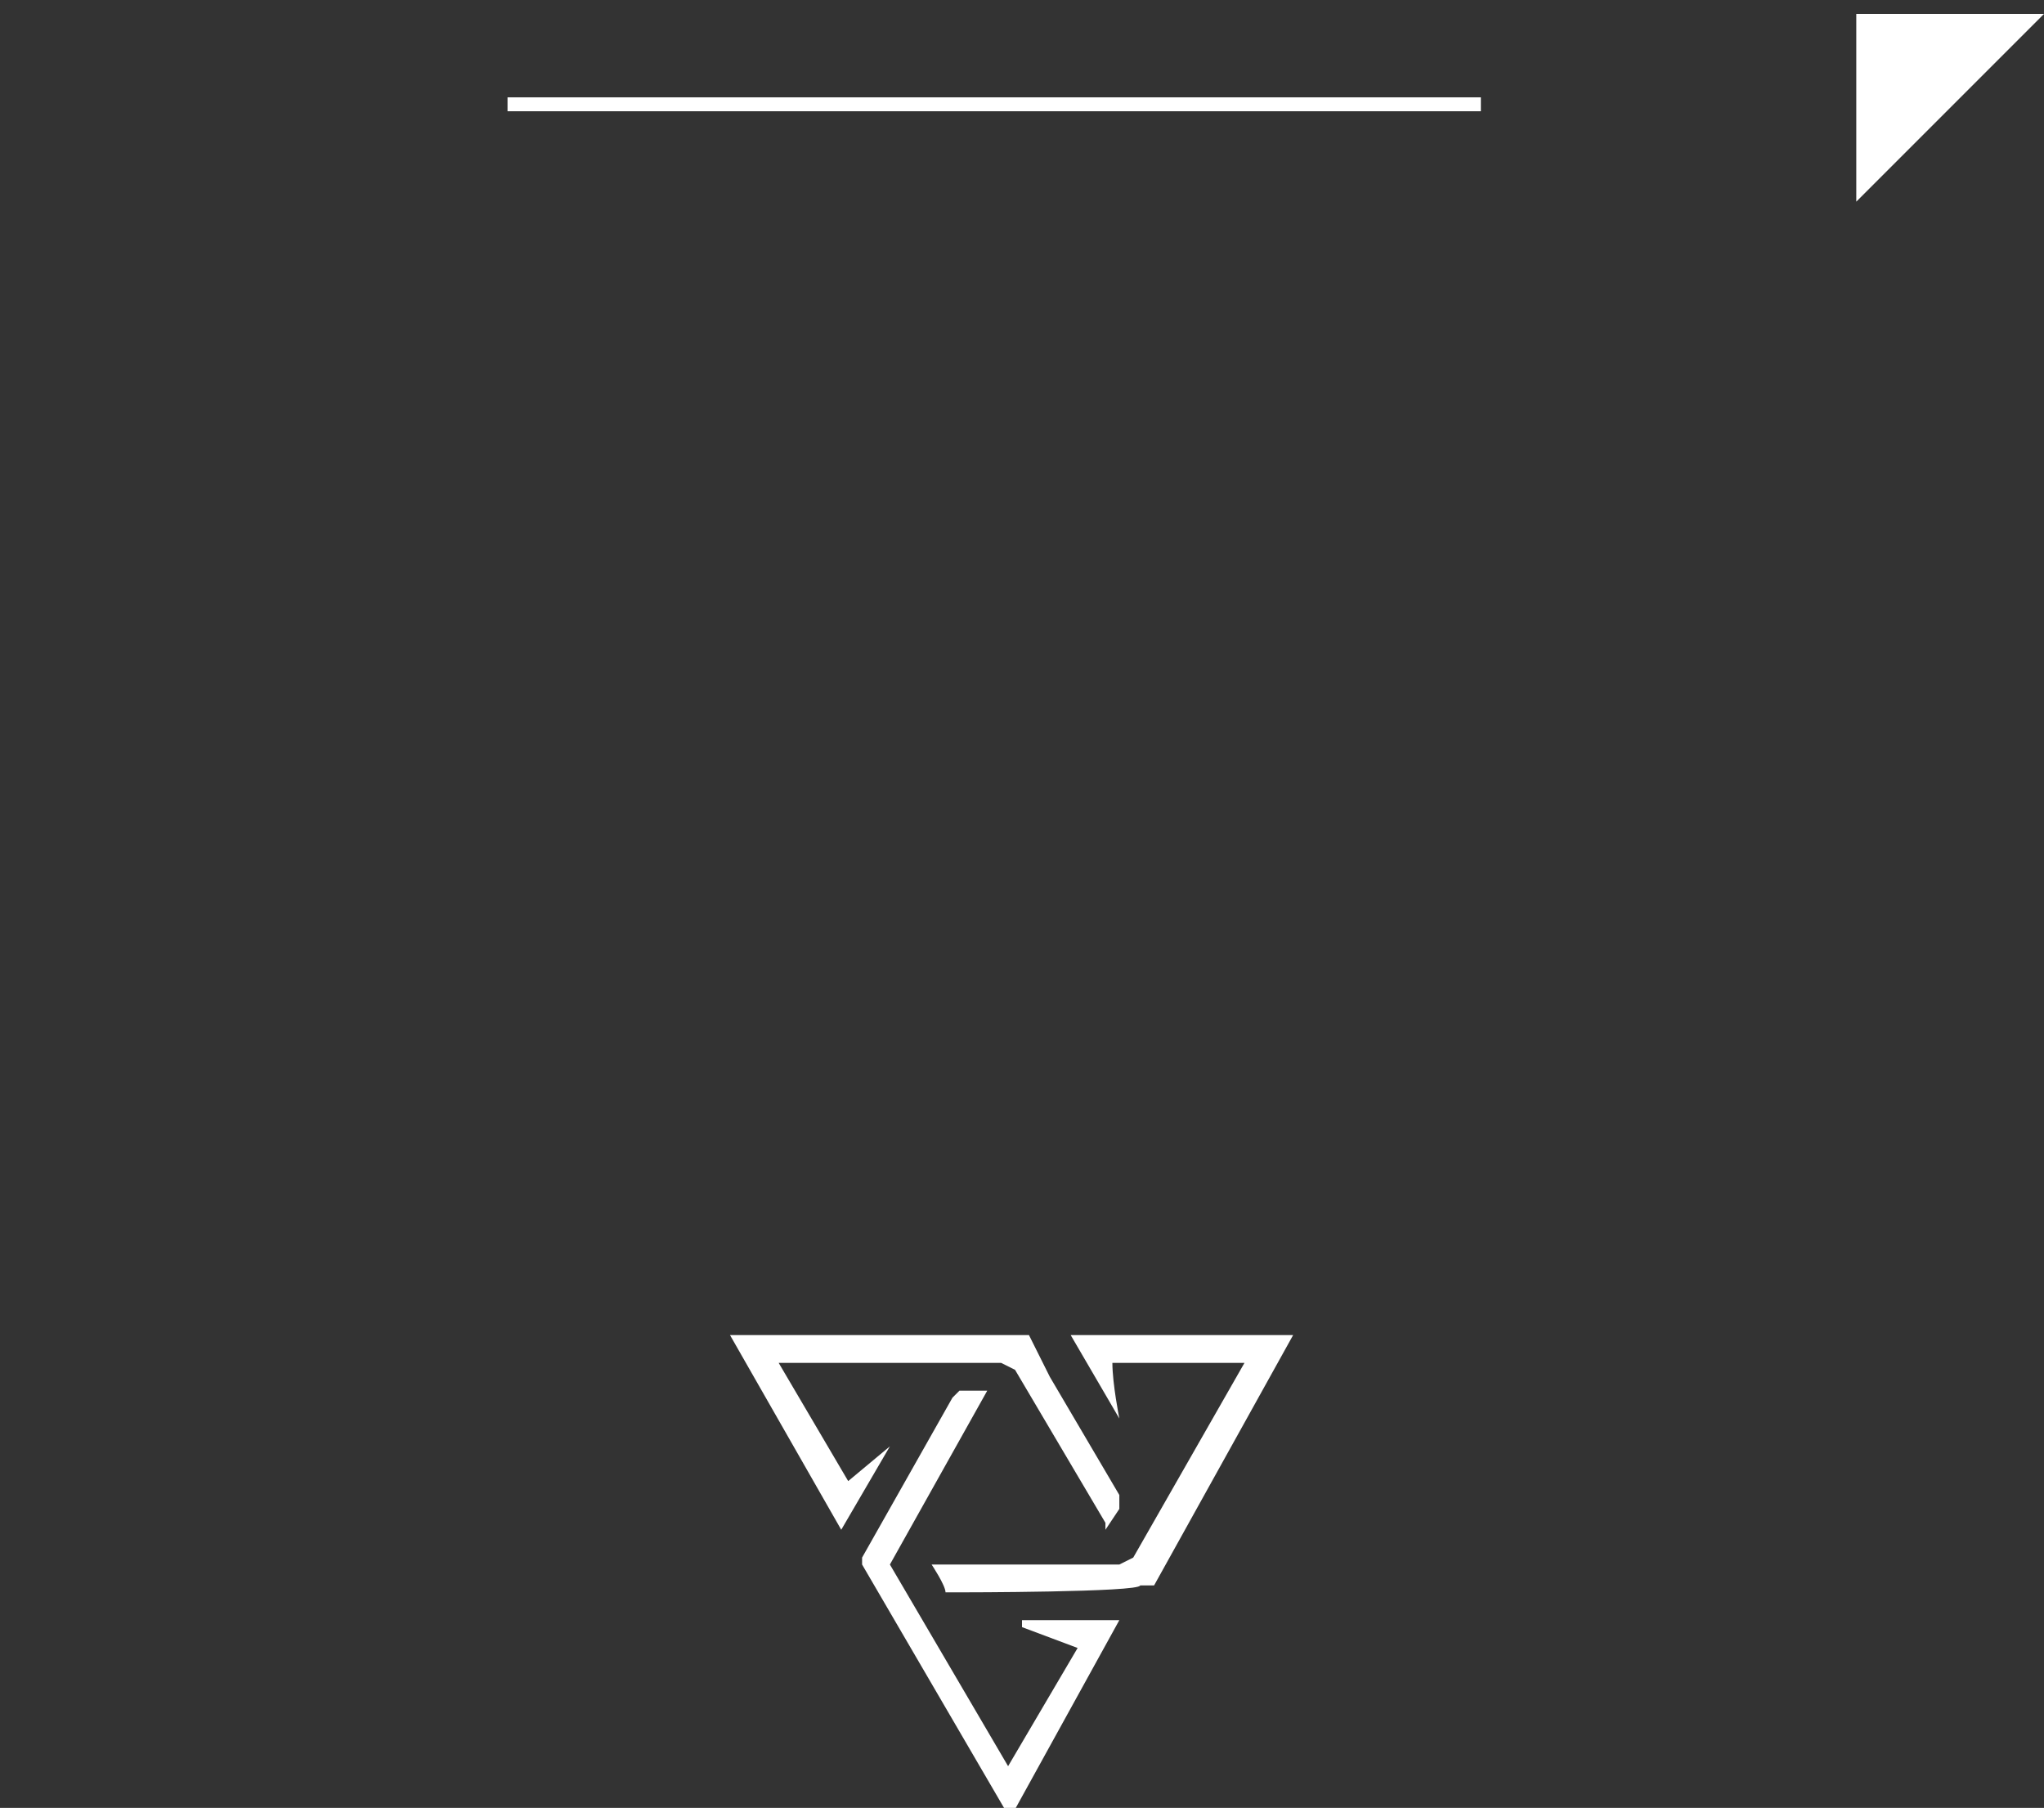 <?xml version="1.0" encoding="UTF-8"?>
<svg id="Layer_1" data-name="Layer 1" xmlns="http://www.w3.org/2000/svg" version="1.1" viewBox="0 0 29.4 26">
  <rect x="0" y="0" width="29.4" height="26" fill="#333333" stroke="none"/>
  <defs>
    <style>
      .cls-1 {
        fill: #fff;
        stroke-width: 0px;
      }
    </style>
  </defs>
  <polygon class="cls-1" points="26.7 .2 26.7 2.9 29.4 .2 26.7 .2"/>
  <rect class="cls-1" x="7.3" y="1.4" width="14" height=".2"/>
  <polygon class="cls-1" points="14.8 19.2 15.1 19.8 16.1 21.5 16.1 21.7 15.9 22 15.9 21.9 14.6 19.7 14.4 19.6 11.3 19.6 11.2 19.6 12.2 21.3 12.8 20.8 12.8 20.8 12.1 22 12.1 22 12.1 22 10.5 19.2 10.5 19.2 14.8 19.2"/>
  <polygon class="cls-1" points="14.2 20 12.8 22.5 14.5 25.4 15.5 23.7 14.7 23.4 14.7 23.3 16.1 23.3 14.5 26.2 14.5 26.1 12.4 22.5 12.4 22.4 13.7 20.1 13.8 20 14.2 20"/>
  <path class="cls-1" d="M13.4,22.5h2.7s.2-.1.2-.1l1.6-2.8h-1.9c0,.3.1.8.1.8l-.7-1.2h3.2,0c0,0-2,3.6-2,3.6h-.2c0,.1-2.6.1-2.6.1h-.2c0-.1-.2-.4-.2-.4Z"/>
</svg>